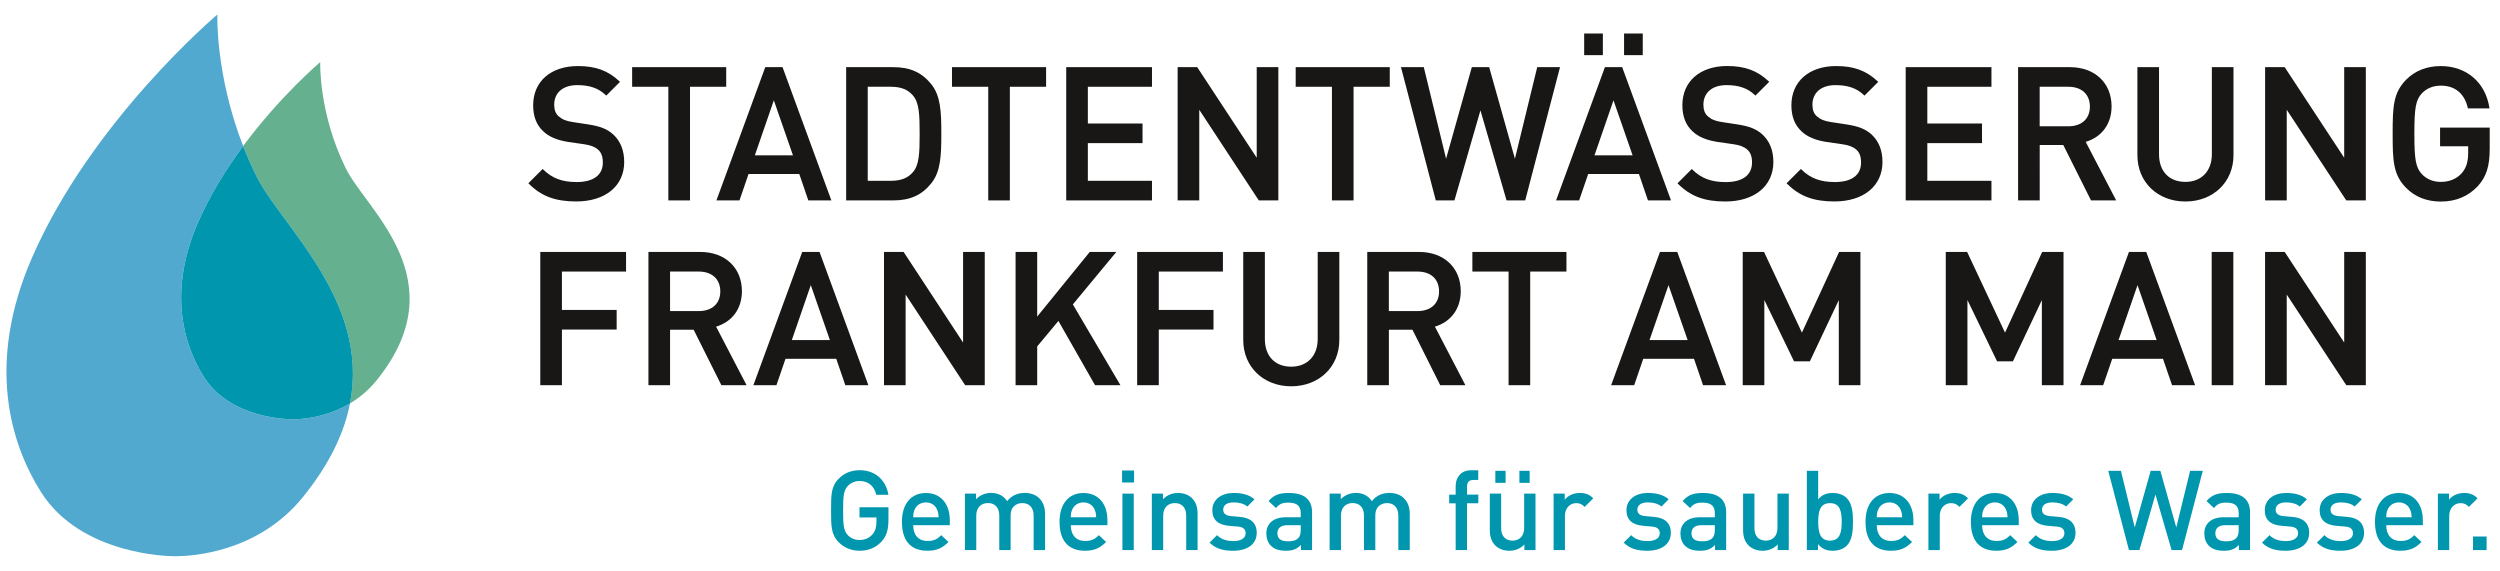 <?xml version="1.0" encoding="utf-8"?>
<!-- Generator: Adobe Illustrator 27.7.0, SVG Export Plug-In . SVG Version: 6.00 Build 0)  -->
<svg version="1.1" id="Ebene_1" xmlns="http://www.w3.org/2000/svg" xmlns:xlink="http://www.w3.org/1999/xlink" x="0px" y="0px"
	 viewBox="0 0 595.28 136.06" style="enable-background:new 0 0 595.28 136.06;" xml:space="preserve">
<style type="text/css">
	.st0{fill:#181716;}
	.st1{fill:#0096AE;}
	.st2{display:none;fill:#4BA7CC;}
	.st3{display:none;fill:#0095AC;}
	.st4{fill:#65B08F;}
	.st5{fill:#51A9CF;}
</style>
<g>
	<polygon class="st0" points="128.65,91.72 133.8,91.72 133.8,78.47 146.83,78.47 146.83,73.8 133.8,73.8 133.8,64.66 149.07,64.66 
		149.07,59.99 128.65,59.99 	"/>
	<polygon class="st0" points="270.77,91.72 275.92,91.72 275.92,78.47 288.95,78.47 288.95,73.8 275.92,73.8 275.92,64.66 
		291.19,64.66 291.19,59.99 270.77,59.99 	"/>
	<path class="st0" d="M313.76,80.73c0,4-2.48,6.58-6.31,6.58c-3.87,0-6.27-2.52-6.27-6.58V59.99h-5.15v20.97
		c0,6.39,4.8,11.02,11.42,11.02c6.64,0,11.46-4.64,11.46-11.02V59.99h-5.15V80.73z"/>
	<path class="st0" d="M176.66,69.34c0-5.59-3.99-9.35-9.92-9.35h-12.34v31.73h5.15v-13.2h5.62l6.6,13.2h6l-7.26-13.94
		C174.36,76.62,176.66,73.48,176.66,69.34z M159.55,64.66h6.84c3.16,0,5.12,1.81,5.12,4.73c0,2.89-1.96,4.68-5.12,4.68h-6.84V64.66z
		"/>
	<path class="st0" d="M191.02,59.99l-11.53,31.46l-0.1,0.27h5.49l2.16-6.29h12.08l2.16,6.29h5.49l-11.63-31.73H191.02z
		 M197.61,80.98h-9.07l4.52-13.09L197.61,80.98z"/>
	<polygon class="st0" points="229.32,81.56 215.22,60.08 215.16,59.99 210.49,59.99 210.49,91.72 215.64,91.72 215.64,70.14 
		229.75,91.62 229.81,91.72 234.48,91.72 234.48,59.99 229.32,59.99 	"/>
	<polygon class="st0" points="265.81,59.99 259.48,59.99 246.97,75.38 246.97,59.99 241.82,59.99 241.82,91.72 246.97,91.72 
		246.97,82.48 252.02,76.42 260.68,91.61 260.74,91.72 266.79,91.72 255.46,72.48 	"/>
	<path class="st0" d="M511.04,59.99h-4.11L495.3,91.72h5.49l2.16-6.29h12.08l2.16,6.29h5.49l-11.58-31.6L511.04,59.99z
		 M513.52,80.98h-9.07l4.52-13.09L513.52,80.98z"/>
	<polygon class="st0" points="429.06,79.2 420.09,60.1 420.04,59.99 414.96,59.99 414.96,91.72 420.11,91.72 420.11,71.44 
		427.18,86.04 430.95,86.04 437.84,71.46 437.84,91.72 442.99,91.72 442.99,59.99 437.91,59.99 	"/>
	<polygon class="st0" points="477.42,79.2 468.45,60.1 468.39,59.99 463.31,59.99 463.31,91.72 468.47,91.72 468.47,71.44 
		475.53,86.04 479.3,86.04 486.19,71.46 486.19,91.72 491.35,91.72 491.35,59.99 486.27,59.99 	"/>
	<polygon class="st0" points="558.18,81.56 544.07,60.08 544.01,59.99 539.34,59.99 539.34,91.72 544.5,91.72 544.5,70.14 
		558.61,91.62 558.66,91.72 563.33,91.72 563.33,59.99 558.18,59.99 	"/>
	<rect x="526.63" y="59.99" class="st0" width="5.15" height="31.73"/>
	<path class="st0" d="M399.37,59.99h-4.11l-11.63,31.73h5.49l2.16-6.29h12.08l2.16,6.29H411l-11.58-31.6L399.37,59.99z
		 M401.85,80.98h-9.08l4.52-13.09L401.85,80.98z"/>
	<path class="st0" d="M347.82,69.34c0-5.59-3.99-9.35-9.92-9.35h-12.34v31.73h5.15v-13.2h5.62l6.55,13.09l0.05,0.11h6l-7.26-13.94
		C345.52,76.62,347.82,73.48,347.82,69.34z M330.7,64.66h6.84c3.16,0,5.12,1.81,5.12,4.73c0,2.89-1.96,4.68-5.12,4.68h-6.84V64.66z"
		/>
	<polygon class="st0" points="350.59,64.66 359.21,64.66 359.21,91.72 364.36,91.72 364.36,64.66 372.99,64.66 372.99,59.99 
		350.59,59.99 	"/>
	<path class="st0" d="M485.67,34.52h5.62l6.55,13.09l0.05,0.11h6l-7.26-13.94c3.86-1.16,6.16-4.3,6.16-8.44
		c0-5.59-3.99-9.35-9.92-9.35h-12.34v31.73h5.15V34.52z M485.67,20.66h6.84c3.16,0,5.12,1.81,5.12,4.73c0,2.89-1.96,4.68-5.12,4.68
		h-6.84V20.66z"/>
	<path class="st0" d="M410.89,43.36c-3.41,0-5.85-0.92-7.91-2.98l-0.14-0.14l-3.41,3.41l0.14,0.14c2.94,2.94,6.3,4.19,11.23,4.19
		c6.96,0,11.46-3.69,11.46-9.4c0-2.76-0.88-4.97-2.62-6.57c-1.41-1.28-3.07-1.94-5.91-2.38L410,29.06c-1.57-0.24-2.5-0.62-3.33-1.36
		c-0.71-0.6-1.07-1.52-1.07-2.75c0-2.89,2.1-4.68,5.48-4.68c2.97,0,5.06,0.73,6.77,2.36l0.14,0.13l3.28-3.28l-0.15-0.14
		c-2.71-2.54-5.66-3.62-9.86-3.62c-6.48,0-10.67,3.67-10.67,9.35c0,2.64,0.81,4.72,2.39,6.17c1.35,1.31,3.31,2.15,6.01,2.56
		l3.7,0.53c1.55,0.22,2.58,0.61,3.33,1.27c0.79,0.67,1.16,1.66,1.16,3.1C417.16,41.71,414.93,43.36,410.89,43.36z"/>
	<path class="st0" d="M221.72,43.68c2.25-2.77,2.42-6.48,2.42-11.83c0-5.35-0.17-9.06-2.42-11.83c-2.25-2.79-5.04-4.03-9.04-4.03
		h-11.2v31.73h11.2C216.68,47.72,219.47,46.47,221.72,43.68z M212.14,20.66c2.36,0,4.02,0.65,5.22,2.05
		c1.51,1.68,1.62,4.58,1.62,9.15c0,4.57-0.11,7.47-1.62,9.15c-1.19,1.39-2.85,2.04-5.22,2.04h-5.52V20.66H212.14z"/>
	<polygon class="st0" points="346.32,47.72 352.51,26.28 358.73,47.72 363.17,47.72 371.46,15.99 366.03,15.99 360.72,37.8 
		354.59,15.99 350.46,15.99 344.33,37.8 339.02,15.99 333.59,15.99 341.88,47.72 	"/>
	<polygon class="st0" points="285.56,26.14 299.67,47.62 299.73,47.72 304.39,47.72 304.39,15.99 299.24,15.99 299.24,37.56 
		285.13,16.08 285.07,15.99 280.41,15.99 280.41,47.72 285.56,47.72 	"/>
	<polygon class="st0" points="274.3,43.05 259.03,43.05 259.03,34.08 272.05,34.08 272.05,29.41 259.03,29.41 259.03,20.66 
		274.3,20.66 274.3,15.99 253.88,15.99 253.88,47.72 274.3,47.72 	"/>
	<rect x="377.21" y="7.98" class="st0" width="4.45" height="5.15"/>
	<rect x="386.71" y="7.98" class="st0" width="4.45" height="5.15"/>
	<path class="st0" d="M148.63,38.58c0-2.76-0.88-4.97-2.62-6.57c-1.41-1.28-3.07-1.94-5.91-2.38l-3.74-0.57
		c-1.57-0.24-2.5-0.62-3.33-1.36c-0.71-0.6-1.07-1.53-1.07-2.75c0-2.89,2.1-4.68,5.48-4.68c2.97,0,5.06,0.73,6.77,2.36l0.14,0.14
		l3.28-3.28l-0.15-0.14c-2.71-2.54-5.66-3.62-9.86-3.62c-6.48,0-10.67,3.67-10.67,9.35c0,2.64,0.81,4.72,2.39,6.17
		c1.35,1.31,3.31,2.14,6.01,2.56l3.7,0.53c1.55,0.22,2.58,0.61,3.33,1.27c0.79,0.67,1.16,1.66,1.16,3.1c0,2.99-2.23,4.64-6.27,4.64
		c-3.41,0-5.85-0.92-7.91-2.98l-0.14-0.14l-3.41,3.41l0.14,0.14c2.94,2.94,6.3,4.19,11.23,4.19
		C144.13,47.98,148.63,44.29,148.63,38.58z"/>
	<path class="st0" d="M526.67,36.73c0,4-2.48,6.58-6.31,6.58c-3.87,0-6.27-2.52-6.27-6.58V15.99h-5.15v20.97
		c0,6.39,4.8,11.02,11.42,11.02c6.64,0,11.46-4.64,11.46-11.02V15.99h-5.15V36.73z"/>
	<polygon class="st0" points="474.19,43.05 458.92,43.05 458.92,34.08 471.94,34.08 471.94,29.41 458.92,29.41 458.92,20.66 
		474.19,20.66 474.19,15.99 453.77,15.99 453.77,47.72 474.19,47.72 	"/>
	<path class="st0" d="M439.7,29.63l-3.74-0.57c-1.57-0.24-2.5-0.62-3.33-1.36c-0.71-0.6-1.07-1.52-1.07-2.75
		c0-2.89,2.1-4.68,5.48-4.68c2.97,0,5.06,0.73,6.77,2.36l0.14,0.14l3.28-3.28l-0.15-0.14c-2.71-2.54-5.66-3.62-9.86-3.62
		c-6.48,0-10.67,3.67-10.67,9.35c0,2.64,0.81,4.72,2.39,6.17c1.35,1.31,3.31,2.15,6.01,2.56l3.7,0.53c1.55,0.22,2.58,0.61,3.33,1.27
		c0.79,0.67,1.16,1.66,1.16,3.1c0,2.99-2.23,4.64-6.27,4.64c-3.41,0-5.85-0.92-7.91-2.98l-0.14-0.14l-3.41,3.41l0.14,0.14
		c2.94,2.94,6.3,4.19,11.23,4.19c6.96,0,11.46-3.69,11.46-9.4c0-2.76-0.88-4.97-2.62-6.57C444.19,30.73,442.54,30.07,439.7,29.63z"
		/>
	<polygon class="st0" points="558.18,37.56 544.07,16.08 544.01,15.99 539.35,15.99 539.35,47.72 544.5,47.72 544.5,26.14 
		558.61,47.62 558.67,47.72 563.33,47.72 563.33,15.99 558.18,15.99 	"/>
	<path class="st0" d="M581.01,30.37v4.45h6.69v1.56c0,2.13-0.46,3.61-1.49,4.8c-1.17,1.37-2.94,2.13-5,2.13
		c-1.83,0-3.35-0.62-4.52-1.83c-1.46-1.59-1.8-3.39-1.8-9.63c0-6.25,0.34-8.05,1.79-9.63c1.17-1.21,2.69-1.83,4.52-1.83
		c3.35,0,5.62,1.87,6.4,5.26l0.04,0.16h5.14l-0.04-0.23c-0.94-5.98-5.47-9.85-11.55-9.85c-3.33,0-6.1,1.09-8.24,3.23
		c-3.09,3.13-3.23,6.4-3.23,12.9c0,6.5,0.14,9.77,3.23,12.9c2.14,2.14,4.91,3.23,8.24,3.23c3.54,0,6.49-1.22,8.77-3.63
		c2.06-2.24,2.87-4.76,2.87-8.98v-5H581.01z"/>
	<polygon class="st0" points="330.92,15.99 308.52,15.99 308.52,20.66 317.15,20.66 317.15,47.72 322.3,47.72 322.3,20.66 
		330.92,20.66 	"/>
	<path class="st0" d="M392.4,47.72h5.49l-11.58-31.6l-0.05-0.13h-4.11l-11.63,31.73h5.49l2.16-6.29h12.08L392.4,47.72z
		 M388.74,36.98h-9.07l4.52-13.09L388.74,36.98z"/>
	<polygon class="st0" points="249.09,15.99 226.68,15.99 226.68,20.66 235.31,20.66 235.31,47.72 240.46,47.72 240.46,20.66 
		249.09,20.66 	"/>
	<path class="st0" d="M192.47,47.72h5.49l-11.58-31.6l-0.05-0.13h-4.11l-11.53,31.46l-0.1,0.27h5.49l2.16-6.29h12.08L192.47,47.72z
		 M188.81,36.98h-9.07l4.52-13.09L188.81,36.98z"/>
	<polygon class="st0" points="159.14,47.72 164.3,47.72 164.3,20.66 172.92,20.66 172.92,15.99 150.52,15.99 150.52,20.66 
		159.14,20.66 	"/>
</g>
<g>
	<path class="st1" d="M209.87,128.99c-1.43,1.51-3.21,2.15-5.19,2.15c-1.96,0-3.66-0.72-4.96-2.01c-1.85-1.86-1.83-3.95-1.83-7.58
		s-0.03-5.72,1.83-7.58c1.3-1.3,2.94-2.01,4.96-2.01c4,0,6.33,2.62,6.86,5.86h-2.89c-0.48-2.07-1.86-3.29-3.98-3.29
		c-1.11,0-2.12,0.45-2.78,1.17c-0.93,1.01-1.14,2.07-1.14,5.86s0.21,4.88,1.14,5.88c0.66,0.72,1.67,1.14,2.78,1.14
		c1.25,0,2.33-0.48,3.07-1.33c0.69-0.79,0.95-1.75,0.95-2.97v-1.06h-4.03v-2.44h6.89v2.89
		C211.56,126.11,211.11,127.67,209.87,128.99z"/>
	<path class="st1" d="M217.44,125.05c0,2.31,1.22,3.76,3.42,3.76c1.51,0,2.31-0.42,3.26-1.38l1.72,1.62
		c-1.38,1.38-2.68,2.09-5.04,2.09c-3.37,0-6.04-1.78-6.04-6.89c0-4.35,2.25-6.86,5.7-6.86c3.6,0,5.7,2.65,5.7,6.47v1.19H217.44z
		 M223.12,121.33c-0.42-1.01-1.38-1.7-2.65-1.7c-1.27,0-2.25,0.69-2.68,1.7c-0.27,0.61-0.32,1.01-0.34,1.83h6.04
		C223.46,122.34,223.38,121.94,223.12,121.33z"/>
	<path class="st1" d="M246.12,130.98v-8.19c0-2.09-1.19-3-2.7-3c-1.46,0-2.78,0.93-2.78,2.86v8.32h-2.7v-8.19c0-2.09-1.19-3-2.7-3
		c-1.51,0-2.78,0.93-2.78,3v8.19h-2.7v-13.44h2.65v1.35c0.9-0.98,2.23-1.51,3.58-1.51c1.67,0,2.97,0.66,3.82,1.96
		c1.09-1.33,2.44-1.96,4.21-1.96c1.38,0,2.6,0.45,3.39,1.22c1.03,1.01,1.43,2.28,1.43,3.79v8.59H246.12z"/>
	<path class="st1" d="M254.97,125.05c0,2.31,1.22,3.76,3.42,3.76c1.51,0,2.31-0.42,3.26-1.38l1.72,1.62
		c-1.38,1.38-2.68,2.09-5.04,2.09c-3.37,0-6.04-1.78-6.04-6.89c0-4.35,2.25-6.86,5.7-6.86c3.6,0,5.7,2.65,5.7,6.47v1.19H254.97z
		 M260.64,121.33c-0.42-1.01-1.38-1.7-2.65-1.7s-2.25,0.69-2.68,1.7c-0.27,0.61-0.32,1.01-0.34,1.83h6.04
		C260.98,122.34,260.9,121.94,260.64,121.33z"/>
	<path class="st1" d="M267.18,114.89v-2.86h2.86v2.86H267.18z M267.26,130.98v-13.44h2.7v13.44H267.26z"/>
	<path class="st1" d="M282.45,130.98v-8.19c0-2.09-1.19-3-2.7-3c-1.51,0-2.78,0.93-2.78,3v8.19h-2.7v-13.44h2.65v1.35
		c0.93-1.01,2.23-1.51,3.58-1.51c1.38,0,2.52,0.45,3.31,1.22c1.03,1.01,1.35,2.28,1.35,3.79v8.59H282.45z"/>
	<path class="st1" d="M293.66,131.14c-2.2,0-4.05-0.37-5.65-1.93l1.78-1.78c1.09,1.11,2.54,1.41,3.87,1.41
		c1.64,0,2.94-0.58,2.94-1.86c0-0.9-0.5-1.48-1.8-1.59l-2.15-0.19c-2.52-0.21-3.98-1.35-3.98-3.71c0-2.62,2.25-4.11,5.06-4.11
		c2.01,0,3.74,0.42,4.98,1.51l-1.7,1.72c-0.85-0.72-2.04-0.98-3.31-0.98c-1.62,0-2.44,0.72-2.44,1.72c0,0.79,0.42,1.4,1.86,1.54
		l2.12,0.19c2.52,0.21,4,1.41,4,3.79C299.25,129.68,296.86,131.14,293.66,131.14z"/>
	<path class="st1" d="M309.77,130.98v-1.22c-0.98,0.98-1.91,1.38-3.58,1.38s-2.78-0.4-3.6-1.22c-0.69-0.71-1.06-1.75-1.06-2.89
		c0-2.25,1.56-3.87,4.64-3.87h3.55v-0.96c0-1.7-0.85-2.52-2.94-2.52c-1.48,0-2.2,0.34-2.94,1.3l-1.78-1.67
		c1.27-1.48,2.6-1.93,4.82-1.93c3.68,0,5.54,1.56,5.54,4.61v8.99H309.77z M309.72,125.05h-3.15c-1.59,0-2.41,0.71-2.41,1.93
		c0,1.22,0.77,1.91,2.46,1.91c1.03,0,1.8-0.08,2.52-0.77c0.4-0.4,0.58-1.03,0.58-1.99V125.05z"/>
	<path class="st1" d="M332.96,130.98v-8.19c0-2.09-1.19-3-2.7-3c-1.46,0-2.78,0.93-2.78,2.86v8.32h-2.7v-8.19c0-2.09-1.19-3-2.7-3
		c-1.51,0-2.78,0.93-2.78,3v8.19h-2.7v-13.44h2.65v1.35c0.9-0.98,2.23-1.51,3.58-1.51c1.67,0,2.97,0.66,3.82,1.96
		c1.09-1.33,2.44-1.96,4.21-1.96c1.38,0,2.6,0.45,3.39,1.22c1.03,1.01,1.43,2.28,1.43,3.79v8.59H332.96z"/>
	<path class="st1" d="M349.31,119.85v11.13h-2.7v-11.13h-1.54v-2.07h1.54v-2.07c0-1.93,1.17-3.74,3.68-3.74h1.7v2.31h-1.19
		c-1.01,0-1.48,0.58-1.48,1.56v1.93h2.68v2.07H349.31z"/>
	<path class="st1" d="M362.98,130.98v-1.35c-0.93,1.01-2.23,1.51-3.58,1.51c-1.38,0-2.52-0.45-3.31-1.22
		c-1.03-1.01-1.35-2.28-1.35-3.79v-8.59h2.7v8.19c0,2.09,1.19,3,2.7,3s2.78-0.93,2.78-3v-8.19h2.7v13.44H362.98z M356.06,114.97
		v-2.86h2.44v2.86H356.06z M361.79,114.97v-2.86h2.44v2.86H361.79z"/>
	<path class="st1" d="M377.32,120.7c-0.61-0.61-1.09-0.9-2.01-0.9c-1.46,0-2.68,1.17-2.68,3.02v8.16h-2.7v-13.44h2.65V119
		c0.69-0.95,2.07-1.62,3.58-1.62c1.3,0,2.28,0.34,3.21,1.27L377.32,120.7z"/>
	<path class="st1" d="M392.26,131.14c-2.2,0-4.05-0.37-5.64-1.93l1.78-1.78c1.09,1.11,2.54,1.41,3.87,1.41
		c1.64,0,2.94-0.58,2.94-1.86c0-0.9-0.5-1.48-1.8-1.59l-2.15-0.19c-2.52-0.21-3.98-1.35-3.98-3.71c0-2.62,2.25-4.11,5.06-4.11
		c2.01,0,3.74,0.42,4.98,1.51l-1.7,1.72c-0.85-0.72-2.04-0.98-3.31-0.98c-1.62,0-2.44,0.72-2.44,1.72c0,0.79,0.42,1.4,1.86,1.54
		l2.12,0.19c2.52,0.21,4,1.41,4,3.79C397.85,129.68,395.47,131.14,392.26,131.14z"/>
	<path class="st1" d="M408.37,130.98v-1.22c-0.98,0.98-1.91,1.38-3.58,1.38s-2.78-0.4-3.6-1.22c-0.69-0.71-1.06-1.75-1.06-2.89
		c0-2.25,1.56-3.87,4.64-3.87h3.55v-0.96c0-1.7-0.85-2.52-2.94-2.52c-1.48,0-2.2,0.34-2.94,1.3l-1.78-1.67
		c1.27-1.48,2.6-1.93,4.82-1.93c3.68,0,5.54,1.56,5.54,4.61v8.99H408.37z M408.32,125.05h-3.15c-1.59,0-2.41,0.71-2.41,1.93
		c0,1.22,0.77,1.91,2.46,1.91c1.03,0,1.8-0.08,2.52-0.77c0.4-0.4,0.58-1.03,0.58-1.99V125.05z"/>
	<path class="st1" d="M423.29,130.98v-1.35c-0.93,1.01-2.23,1.51-3.58,1.51c-1.38,0-2.52-0.45-3.31-1.22
		c-1.03-1.01-1.35-2.28-1.35-3.79v-8.59h2.7v8.19c0,2.09,1.19,3,2.7,3s2.78-0.93,2.78-3v-8.19h2.7v13.44H423.29z"/>
	<path class="st1" d="M439.72,129.95c-0.74,0.74-1.94,1.19-3.29,1.19c-1.46,0-2.54-0.37-3.55-1.59v1.43h-2.65v-18.87h2.7v6.79
		c0.98-1.17,2.09-1.51,3.52-1.51c1.35,0,2.52,0.45,3.26,1.19c1.35,1.35,1.51,3.63,1.51,5.67S441.07,128.6,439.72,129.95z
		 M435.75,119.8c-2.44,0-2.81,2.07-2.81,4.45c0,2.39,0.37,4.48,2.81,4.48s2.78-2.09,2.78-4.48
		C438.53,121.87,438.19,119.8,435.75,119.8z"/>
	<path class="st1" d="M446.88,125.05c0,2.31,1.22,3.76,3.42,3.76c1.51,0,2.31-0.42,3.26-1.38l1.72,1.62
		c-1.38,1.38-2.68,2.09-5.04,2.09c-3.37,0-6.04-1.78-6.04-6.89c0-4.35,2.25-6.86,5.7-6.86c3.6,0,5.7,2.65,5.7,6.47v1.19H446.88z
		 M452.55,121.33c-0.42-1.01-1.38-1.7-2.65-1.7s-2.25,0.69-2.68,1.7c-0.27,0.61-0.32,1.01-0.34,1.83h6.04
		C452.89,122.34,452.81,121.94,452.55,121.33z"/>
	<path class="st1" d="M466.57,120.7c-0.61-0.61-1.09-0.9-2.01-0.9c-1.46,0-2.68,1.17-2.68,3.02v8.16h-2.7v-13.44h2.65V119
		c0.69-0.95,2.07-1.62,3.58-1.62c1.3,0,2.28,0.34,3.21,1.27L466.57,120.7z"/>
	<path class="st1" d="M471.97,125.05c0,2.31,1.22,3.76,3.42,3.76c1.51,0,2.31-0.42,3.26-1.38l1.72,1.62
		c-1.38,1.38-2.68,2.09-5.04,2.09c-3.37,0-6.04-1.78-6.04-6.89c0-4.35,2.25-6.86,5.7-6.86c3.6,0,5.7,2.65,5.7,6.47v1.19H471.97z
		 M477.64,121.33c-0.42-1.01-1.38-1.7-2.65-1.7s-2.25,0.69-2.68,1.7c-0.27,0.61-0.32,1.01-0.34,1.83h6.04
		C477.99,122.34,477.91,121.94,477.64,121.33z"/>
	<path class="st1" d="M488.61,131.14c-2.2,0-4.05-0.37-5.64-1.93l1.78-1.78c1.09,1.11,2.54,1.41,3.87,1.41
		c1.64,0,2.94-0.58,2.94-1.86c0-0.9-0.5-1.48-1.8-1.59l-2.15-0.19c-2.52-0.21-3.98-1.35-3.98-3.71c0-2.62,2.25-4.11,5.06-4.11
		c2.01,0,3.74,0.42,4.98,1.51l-1.7,1.72c-0.85-0.72-2.04-0.98-3.31-0.98c-1.62,0-2.44,0.72-2.44,1.72c0,0.79,0.42,1.4,1.86,1.54
		l2.12,0.19c2.52,0.21,4,1.41,4,3.79C494.21,129.68,491.82,131.14,488.61,131.14z"/>
	<path class="st1" d="M519.57,130.98h-2.49l-3.84-13.23l-3.82,13.23h-2.49L502,112.11h3.02l3.29,13.49l3.79-13.49h2.31l3.79,13.49
		l3.29-13.49h3.02L519.57,130.98z"/>
	<path class="st1" d="M533.11,130.98v-1.22c-0.98,0.98-1.91,1.38-3.58,1.38s-2.78-0.4-3.6-1.22c-0.69-0.71-1.06-1.75-1.06-2.89
		c0-2.25,1.56-3.87,4.64-3.87h3.55v-0.96c0-1.7-0.85-2.52-2.94-2.52c-1.48,0-2.2,0.34-2.94,1.3l-1.78-1.67
		c1.27-1.48,2.6-1.93,4.82-1.93c3.68,0,5.54,1.56,5.54,4.61v8.99H533.11z M533.06,125.05h-3.15c-1.59,0-2.41,0.71-2.41,1.93
		c0,1.22,0.77,1.91,2.46,1.91c1.03,0,1.8-0.08,2.52-0.77c0.4-0.4,0.58-1.03,0.58-1.99V125.05z"/>
	<path class="st1" d="M544.26,131.14c-2.2,0-4.05-0.37-5.65-1.93l1.78-1.78c1.09,1.11,2.54,1.41,3.87,1.41
		c1.64,0,2.94-0.58,2.94-1.86c0-0.9-0.5-1.48-1.8-1.59l-2.15-0.19c-2.52-0.21-3.98-1.35-3.98-3.71c0-2.62,2.25-4.11,5.06-4.11
		c2.01,0,3.74,0.42,4.98,1.51l-1.7,1.72c-0.85-0.72-2.04-0.98-3.31-0.98c-1.62,0-2.44,0.72-2.44,1.72c0,0.79,0.42,1.4,1.86,1.54
		l2.12,0.19c2.52,0.21,4,1.41,4,3.79C549.86,129.68,547.47,131.14,544.26,131.14z"/>
	<path class="st1" d="M557.33,131.14c-2.2,0-4.05-0.37-5.65-1.93l1.78-1.78c1.09,1.11,2.54,1.41,3.87,1.41
		c1.64,0,2.94-0.58,2.94-1.86c0-0.9-0.5-1.48-1.8-1.59l-2.15-0.19c-2.52-0.21-3.98-1.35-3.98-3.71c0-2.62,2.25-4.11,5.06-4.11
		c2.01,0,3.74,0.42,4.98,1.51l-1.7,1.72c-0.85-0.72-2.04-0.98-3.31-0.98c-1.62,0-2.44,0.72-2.44,1.72c0,0.79,0.42,1.4,1.86,1.54
		l2.12,0.19c2.52,0.21,4,1.41,4,3.79C562.92,129.68,560.53,131.14,557.33,131.14z"/>
	<path class="st1" d="M568.19,125.05c0,2.31,1.22,3.76,3.42,3.76c1.51,0,2.31-0.42,3.26-1.38l1.72,1.62
		c-1.38,1.38-2.68,2.09-5.04,2.09c-3.37,0-6.04-1.78-6.04-6.89c0-4.35,2.25-6.86,5.7-6.86c3.6,0,5.7,2.65,5.7,6.47v1.19H568.19z
		 M573.86,121.33c-0.42-1.01-1.38-1.7-2.65-1.7s-2.25,0.69-2.68,1.7c-0.27,0.61-0.32,1.01-0.34,1.83h6.04
		C574.21,122.34,574.13,121.94,573.86,121.33z"/>
	<path class="st1" d="M587.88,120.7c-0.61-0.61-1.09-0.9-2.01-0.9c-1.46,0-2.68,1.17-2.68,3.02v8.16h-2.7v-13.44h2.65V119
		c0.69-0.95,2.07-1.62,3.58-1.62c1.3,0,2.28,0.34,3.21,1.27L587.88,120.7z"/>
	<path class="st1" d="M588.86,130.98v-3.23h3.23v3.23H588.86z"/>
</g>
<path class="st2" d="M667.7,3.46c0,0-29.86,25.14-44.13,57.88c-11.03,25.29-5.07,44.37,2.1,55.78c9.6,15.27,31.24,15.31,31.45,15.31
	h0c0,0,0.25,0.01,0.71,0.01c3.53,0,19.46-0.77,30.22-14.06c6.63-8.19,10.16-15.65,11.55-22.51c-5.98,3.7-12.18,3.97-13.9,3.97
	c-0.3,0-0.47-0.01-0.47-0.01h0c-0.14,0-14.41-0.02-20.74-10.09c-4.73-7.52-8.66-20.1-1.38-36.78c2.89-6.62,6.74-12.76,10.69-18.11
	C666.42,16.65,667.7,3.46,667.7,3.46"/>
<path class="st3" d="M673.79,34.85c-3.95,5.34-7.81,11.49-10.69,18.11c-7.27,16.68-3.34,29.26,1.38,36.78
	c6.33,10.07,20.6,10.09,20.74,10.09h0c0,0,0.16,0.01,0.47,0.01c1.72,0,7.92-0.28,13.9-3.97c4.73-23.39-15.47-39.73-22.58-53.9
	C675.79,39.52,674.72,37.14,673.79,34.85"/>
<path class="st4" d="M76.25,14.79c0,0-9.43,7.94-18.36,19.99c0.92,2.35,1.96,4.75,3.17,7.18c5.83,11.73,27.05,29.65,22.27,54.1
	c2.21-1.32,4.4-3.1,6.34-5.49c19.28-23.83-2.35-40.46-7.28-50.38C75.81,26.92,76.25,14.79,76.25,14.79"/>
<path class="st5" d="M51.76,3.46c0,0-29.86,25.14-44.13,57.88c-11.03,25.29-5.07,44.38,2.1,55.78c9.6,15.27,31.24,15.31,31.45,15.31
	c0,0,0,0,0,0s0.25,0.01,0.71,0.01c3.53,0,19.46-0.77,30.22-14.06c6.45-7.97,9.88-15.4,11.23-22.32c-5.88,3.51-11.9,3.78-13.59,3.78
	c-0.3,0-0.47-0.01-0.47-0.01h0c-0.14,0-14.41-0.02-20.74-10.09c-4.73-7.52-8.65-20.1-1.38-36.78c2.9-6.64,6.77-12.82,10.74-18.17
	C51.23,17.68,51.76,3.46,51.76,3.46"/>
<path class="st1" d="M57.9,34.78c-3.97,5.36-7.84,11.53-10.74,18.18c-7.27,16.68-3.35,29.26,1.38,36.78
	c6.33,10.07,20.6,10.09,20.74,10.09h0c0,0,0.16,0.01,0.47,0.01c1.69,0,7.71-0.27,13.59-3.78c4.78-24.45-16.44-42.36-22.27-54.1
	C59.86,39.53,58.81,37.13,57.9,34.78"/>
</svg>
